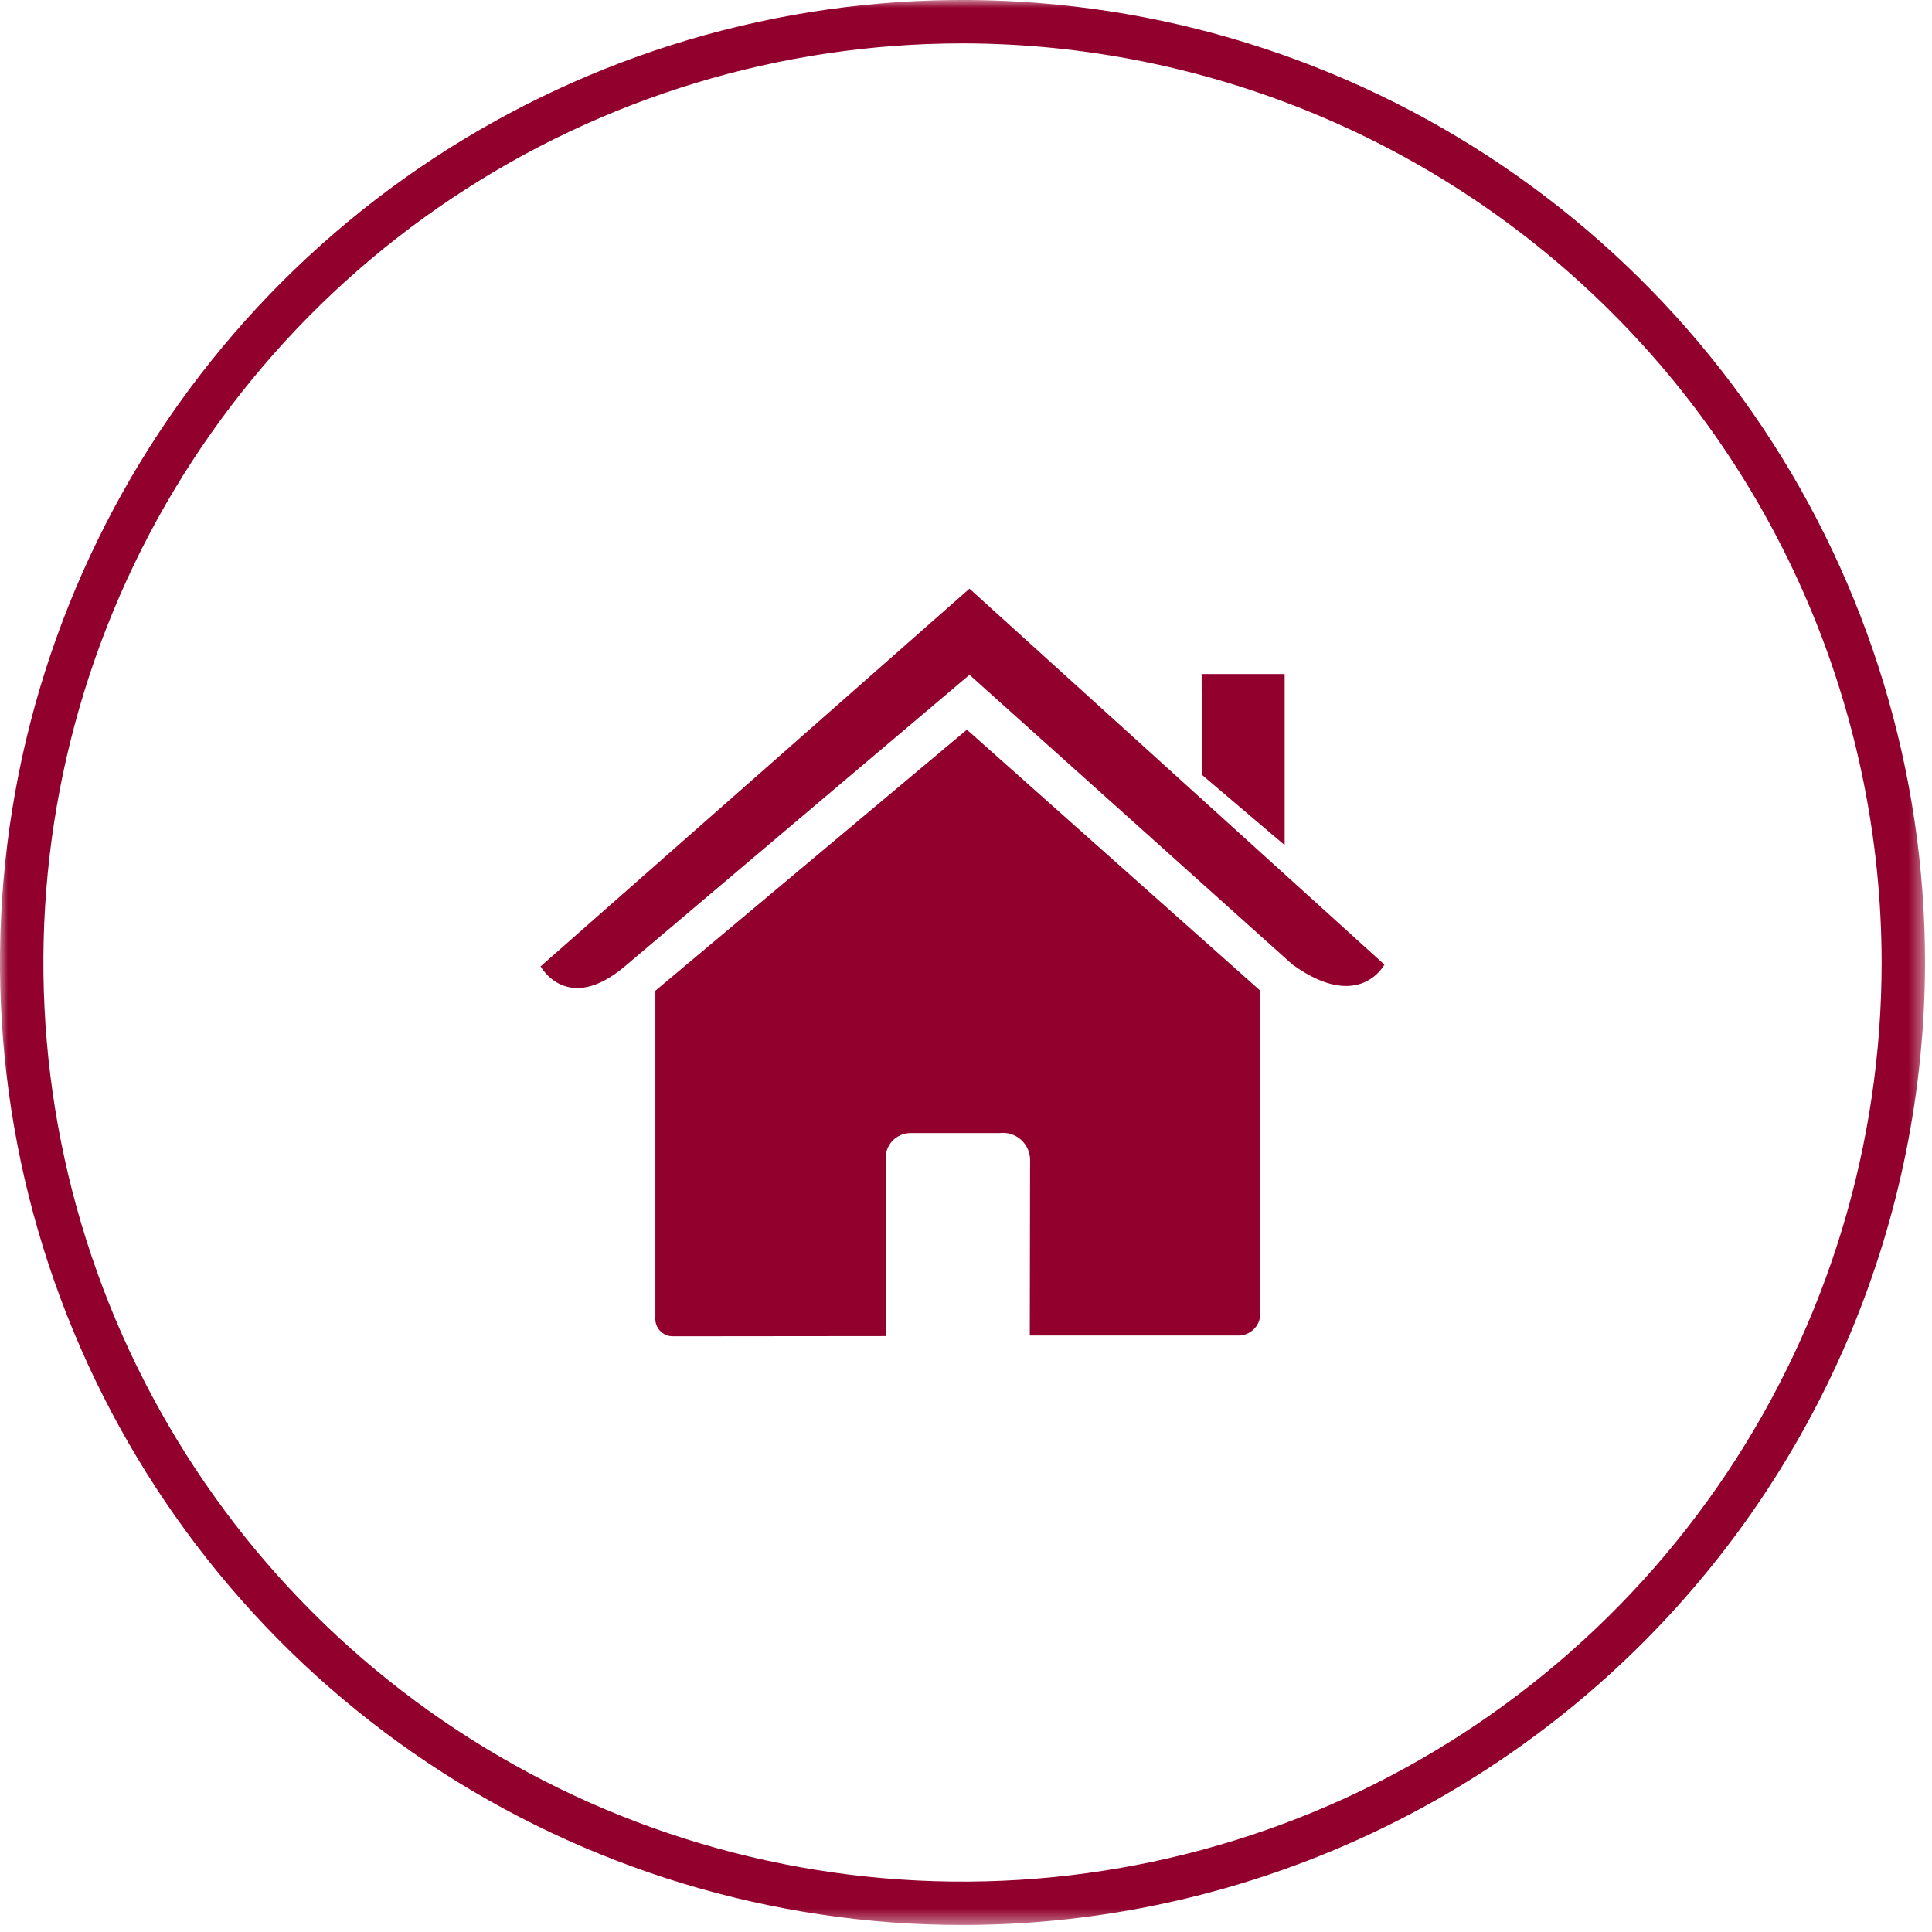 <svg xmlns="http://www.w3.org/2000/svg" width="122" height="122" viewBox="0 0 122 122" fill="none">
  <g clip-path="url(#clip0_2018_65784)">
    <mask id="mask0_2018_65784" style="mask-type:luminance" maskUnits="userSpaceOnUse" x="0" y="0" width="122" height="122">
      <path d="M121.56 0H0V121.558H121.56V0Z" fill="white"/>
    </mask>
    <g mask="url(#mask0_2018_65784)">
      <path d="M60.78 121.559C48.759 121.559 37.008 117.994 27.012 111.316C17.017 104.637 9.227 95.145 4.627 84.039C0.026 72.933 -1.177 60.712 1.168 48.922C3.513 37.131 9.302 26.301 17.802 17.801C26.302 9.301 37.132 3.512 48.922 1.167C60.713 -1.178 72.933 0.025 84.04 4.626C95.146 9.226 104.638 17.016 111.317 27.012C117.995 37.007 121.56 48.758 121.56 60.779C121.542 76.893 115.132 92.342 103.738 103.737C92.343 115.131 76.894 121.541 60.78 121.559ZM60.78 2.739C49.301 2.739 38.079 6.143 28.535 12.521C18.99 18.898 11.551 27.963 7.158 38.568C2.765 49.173 1.616 60.843 3.855 72.102C6.095 83.361 11.623 93.703 19.739 101.82C27.857 109.937 38.198 115.464 49.457 117.704C60.716 119.943 72.386 118.794 82.991 114.401C93.596 110.008 102.661 102.569 109.039 93.024C115.416 83.48 118.82 72.258 118.82 60.779C118.803 45.391 112.682 30.639 101.801 19.758C90.92 8.877 76.168 2.757 60.78 2.739Z" fill="#92002D"/>
      <path d="M41.385 83.193C41.372 83.346 41.392 83.5 41.442 83.645C41.493 83.79 41.573 83.923 41.678 84.035C41.783 84.147 41.91 84.236 42.051 84.296C42.193 84.356 42.345 84.385 42.499 84.383C43.946 84.383 55.926 84.37 55.926 84.37L55.944 73.364C55.908 73.138 55.923 72.906 55.986 72.686C56.05 72.466 56.161 72.263 56.311 72.09C56.462 71.917 56.648 71.779 56.857 71.686C57.066 71.593 57.294 71.547 57.523 71.551H63.094C63.346 71.516 63.603 71.538 63.846 71.615C64.089 71.692 64.312 71.822 64.499 71.995C64.686 72.169 64.831 72.382 64.926 72.618C65.02 72.855 65.061 73.109 65.046 73.364L65.028 84.334H78.17C78.363 84.339 78.555 84.303 78.733 84.229C78.912 84.155 79.073 84.044 79.206 83.904C79.339 83.764 79.442 83.597 79.506 83.415C79.571 83.233 79.597 83.04 79.583 82.847V62.56L61.057 46.077L41.385 62.56V83.193Z" fill="#92002D"/>
      <path d="M34.139 61.023C34.139 61.023 35.809 64.102 39.456 61.023L61.22 42.612L81.62 60.912C85.84 63.951 87.42 60.912 87.42 60.912L61.22 37.172L34.139 61.023Z" fill="#92002D"/>
      <path d="M81.122 42.562H75.879L75.904 48.933L81.122 53.365V42.562Z" fill="#92002D"/>
    </g>
  </g>
  <defs>
    <clipPath id="clip0_2018_65784">
      <rect width="121.56" height="121.558" fill="white"/>
    </clipPath>
  </defs>
</svg>